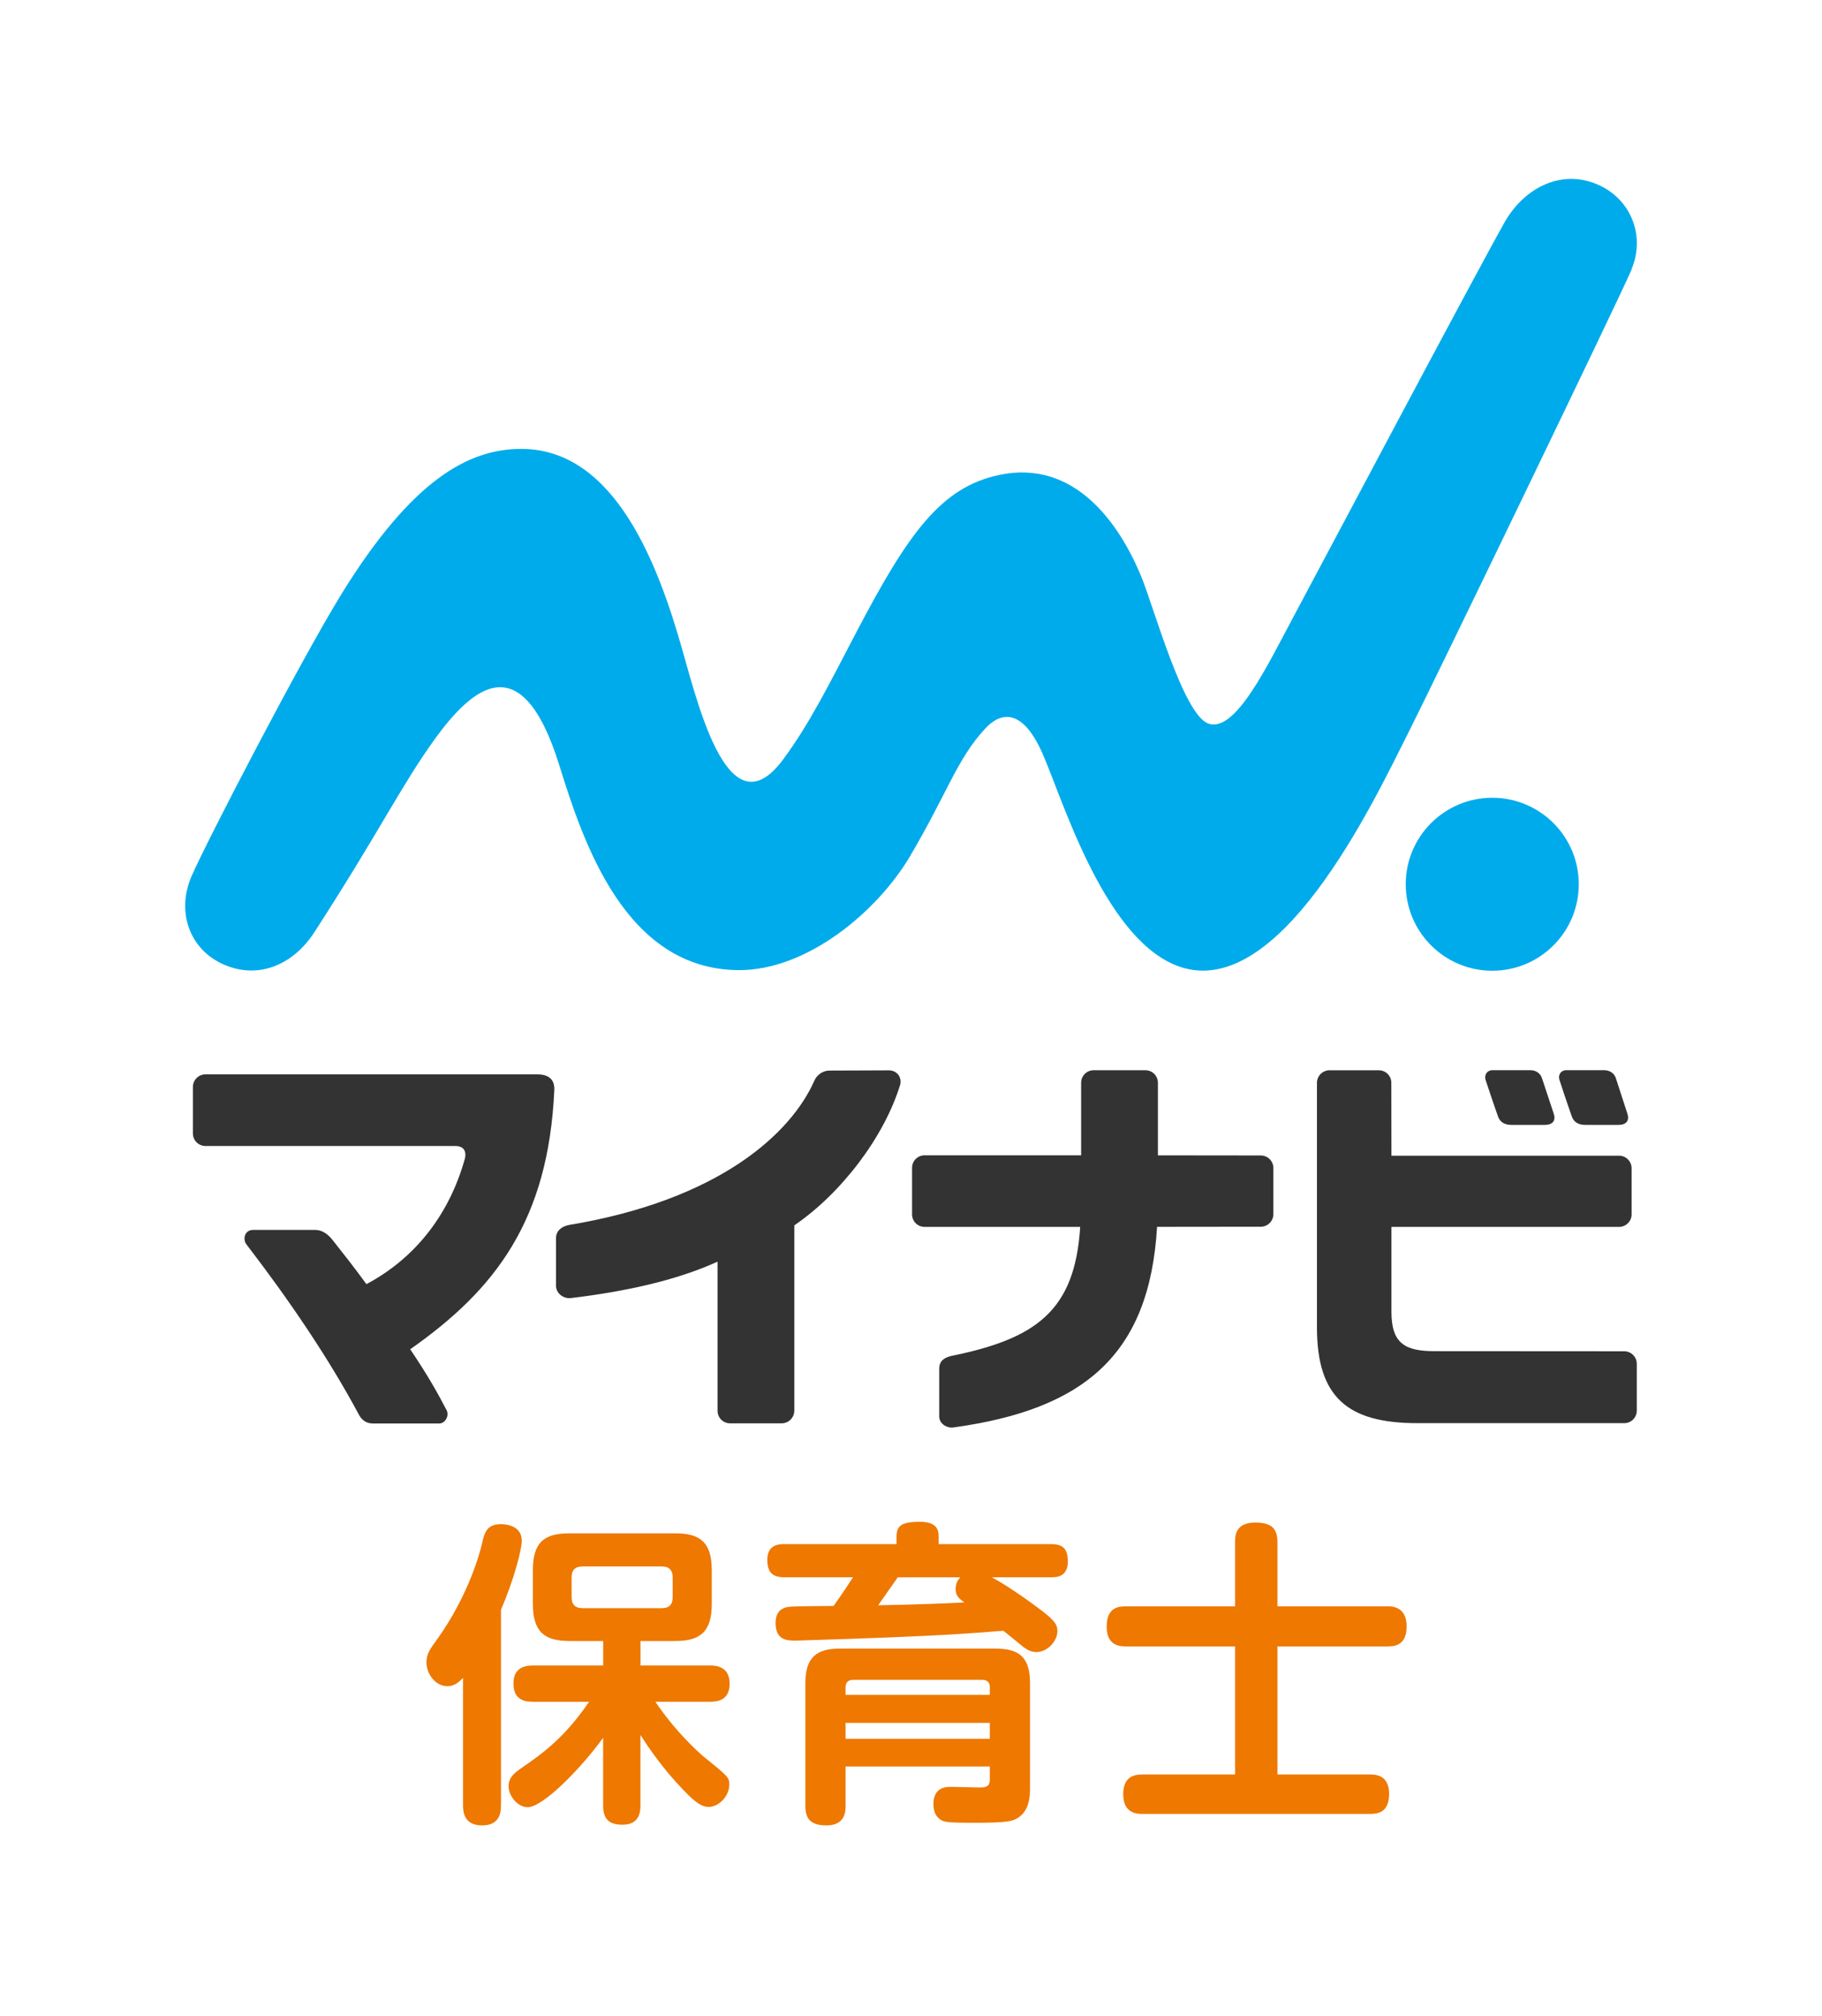 <svg width="141" height="156" viewBox="0 0 141 156" fill="none" xmlns="http://www.w3.org/2000/svg">
<g clip-path="url(#clip0_136_823)">
<path d="M122.177 68.423C122.177 72.124 119.179 75.118 115.482 75.118C111.786 75.118 108.787 72.12 108.787 68.423C108.787 64.727 111.786 61.733 115.482 61.733C119.179 61.733 122.177 64.727 122.177 68.423Z" fill="#00ABEB"/>
<path d="M126.248 20.865C127.403 18.151 126.119 15.178 123.34 14.161C120.566 13.144 117.852 14.687 116.426 17.22C114.112 21.321 102.131 43.94 100.119 47.688C98.107 51.44 95.582 56.8 93.48 55.981C91.554 55.227 89.292 46.994 88.332 44.646C86.617 40.471 83.132 35.504 77.303 36.758C72.844 37.71 70.302 41.212 66.261 48.941C64.042 53.185 62.65 55.985 60.63 58.734C56.49 64.374 54.167 55.094 52.806 50.294C50.979 43.849 47.645 34.737 40.342 34.737C36.258 34.737 31.907 37.12 26.483 45.874C23.321 50.983 15.902 65.282 14.812 67.833C13.644 70.543 14.644 73.49 17.354 74.653C20.064 75.816 22.726 74.614 24.329 72.137C29.533 64.076 30.968 60.927 33.626 57.222C36.478 53.284 40.347 49.751 43.289 59.238C45.146 65.209 48.386 74.998 57.14 75.071C62.418 75.114 67.881 70.573 70.435 66.239C73.331 61.332 74.063 58.712 76.269 56.352C77.393 55.15 79.06 54.714 80.637 58.221C82.158 61.612 85.303 72.326 90.921 74.666C98.848 77.97 106.344 61.931 108.929 56.817C111.014 52.694 125.339 23.032 126.261 20.869L126.248 20.865Z" fill="#00ABEB"/>
<path d="M31.739 104.401C33.208 106.585 33.902 107.861 34.565 109.132C34.776 109.55 34.457 110.153 33.992 110.153H28.865C28.189 110.153 27.892 109.696 27.771 109.463C25.436 105.108 22.429 100.67 19.064 96.284C18.78 95.914 18.905 95.173 19.594 95.173H24.393C24.936 95.173 25.389 95.513 25.729 95.944C26.612 97.06 27.349 97.991 28.357 99.369C32.234 97.31 34.806 93.859 35.97 89.676C36.069 89.348 36.082 88.68 35.242 88.68C34.401 88.68 15.902 88.68 15.902 88.68C15.368 88.68 14.928 88.25 14.928 87.711V84.105C14.932 83.571 15.368 83.136 15.902 83.136C15.902 83.136 40.355 83.136 41.587 83.136C42.82 83.136 42.914 83.924 42.897 84.334C42.441 94.449 38.331 99.787 31.752 104.405" fill="#333333"/>
<path d="M61.466 109.17C61.466 109.705 61.026 110.14 60.492 110.14H56.494C55.96 110.14 55.529 109.705 55.529 109.17V97.629C52.289 99.111 48.252 99.959 44.194 100.446C43.685 100.519 43.026 100.158 43.026 99.46V95.837C43.026 95.225 43.47 94.906 44.035 94.79C55.684 92.859 61.237 87.685 63.025 83.614C63.206 83.2 63.663 82.843 64.18 82.843C65.593 82.834 68.29 82.83 68.772 82.826C69.444 82.826 69.793 83.381 69.668 83.92C68.423 88.004 65.089 92.351 61.47 94.82V109.179L61.466 109.17Z" fill="#333333"/>
<path d="M89.607 89.404L97.569 89.413C98.103 89.413 98.542 89.844 98.542 90.382V93.958C98.542 94.492 98.103 94.927 97.569 94.927L89.542 94.936C88.961 104.849 83.886 109.076 73.731 110.467C73.365 110.519 72.684 110.23 72.684 109.601V105.909C72.684 105.194 73.257 105.017 73.628 104.923C80.18 103.591 83.188 101.433 83.593 94.94H71.551C71.017 94.94 70.582 94.51 70.582 93.971V90.369C70.582 89.835 71.013 89.4 71.551 89.4H83.666V83.786C83.666 83.252 84.097 82.817 84.635 82.817H88.642C89.176 82.817 89.607 83.252 89.607 83.786V89.404Z" fill="#333333"/>
<path d="M125.279 87.048H122.686C122.1 87.048 121.781 86.789 121.647 86.414C121.324 85.514 120.738 83.752 120.674 83.537C120.579 83.226 120.743 82.813 121.234 82.813H124.137C124.594 82.813 124.926 83.067 125.046 83.429C125.098 83.601 125.628 85.234 125.943 86.19C126.102 86.673 125.887 87.043 125.279 87.043V87.048Z" fill="#333333"/>
<path d="M119.584 87.048H116.968C116.387 87.048 116.072 86.789 115.935 86.414C115.611 85.514 115.025 83.752 114.957 83.537C114.866 83.226 115.034 82.813 115.517 82.813H118.425C118.877 82.813 119.209 83.067 119.329 83.429C119.385 83.601 119.928 85.234 120.243 86.19C120.406 86.673 120.187 87.043 119.579 87.043L119.584 87.048Z" fill="#333333"/>
<path d="M126.666 109.157C126.666 109.692 126.235 110.127 125.697 110.127H109.7C104.307 110.131 101.916 108.141 101.916 102.721V83.791C101.916 83.256 102.355 82.821 102.889 82.821H106.706C107.24 82.821 107.671 83.252 107.671 83.791L107.68 89.43H125.292C125.826 89.43 126.266 89.865 126.266 90.4V93.971C126.266 94.505 125.826 94.94 125.292 94.94H107.68V101.519C107.68 103.979 108.753 104.556 111.023 104.556L125.697 104.565C126.231 104.565 126.666 105 126.666 105.534V109.157Z" fill="#333333"/>
<path d="M38.766 139.724C38.766 140.095 38.766 141.254 37.318 141.254C35.961 141.254 35.832 140.293 35.832 139.724V129.841C35.56 130.117 35.19 130.483 34.625 130.483C33.686 130.483 33.001 129.522 33.001 128.635C33.001 127.993 33.298 127.575 33.772 126.933C36.353 123.357 37.189 119.906 37.292 119.493C37.486 118.605 37.663 117.942 38.77 117.942C38.964 117.942 40.377 117.963 40.377 119.221C40.377 119.984 39.709 122.397 38.77 124.564V139.724H38.766ZM41.239 131.685C40.838 131.685 39.735 131.685 39.735 130.285C39.735 129.1 40.523 128.881 41.239 128.881H46.68V126.985H44.069C42.1 126.985 41.239 126.24 41.239 124.124V121.488C41.239 119.29 42.178 118.653 44.069 118.653H52.25C54.068 118.653 55.081 119.247 55.081 121.488V124.124C55.081 126.291 54.172 126.985 52.25 126.985H49.566V128.881H54.96C55.348 128.881 56.464 128.911 56.464 130.285C56.464 131.543 55.572 131.685 54.96 131.685H50.717C52.276 134.003 54.068 135.61 54.422 135.903C56.36 137.48 56.438 137.531 56.438 138.1C56.438 138.988 55.632 139.823 54.84 139.823C54.349 139.823 53.875 139.552 52.888 138.518C51.216 136.79 50.101 135.093 49.562 134.257V139.703C49.562 140.069 49.562 141.202 48.179 141.202C47.076 141.202 46.675 140.711 46.675 139.703V134.473C45.004 136.79 42.04 139.845 40.834 139.845C40.071 139.845 39.356 138.988 39.356 138.221C39.356 137.506 39.894 137.139 40.312 136.842C41.816 135.808 43.647 134.55 45.586 131.689H41.23L41.239 131.685ZM52.056 122.052C52.056 121.509 51.785 121.216 51.221 121.216H45.081C44.487 121.216 44.237 121.509 44.237 122.052V123.603C44.237 124.167 44.517 124.443 45.081 124.443H51.221C51.785 124.443 52.056 124.167 52.056 123.603V122.052Z" fill="#EE7800"/>
<path d="M76.751 122.052C77.66 122.543 79 123.431 80.03 124.197C81.507 125.279 81.831 125.628 81.831 126.218C81.831 127.006 81.042 127.842 80.206 127.842C79.732 127.842 79.418 127.597 79.194 127.446C78.97 127.274 77.914 126.386 77.643 126.192C76.855 126.24 75.174 126.416 71.525 126.589C68.721 126.731 61.793 126.955 61.599 126.955C60.931 126.955 60.022 126.955 60.022 125.576C60.022 124.37 60.931 124.344 61.349 124.318C61.647 124.297 64.016 124.271 64.507 124.271C65.27 123.211 65.666 122.573 66.011 122.052H60.69C59.798 122.052 59.38 121.681 59.38 120.695C59.38 119.489 60.337 119.489 60.69 119.489H69.38V118.924C69.38 118.084 69.733 117.761 71.181 117.761C72.49 117.761 72.637 118.356 72.637 118.924V119.489H81.357C82.274 119.489 82.636 119.859 82.636 120.846C82.636 122.052 81.71 122.052 81.357 122.052H76.751ZM65.438 136.691V139.724C65.438 140.121 65.438 141.254 63.96 141.254C62.624 141.254 62.327 140.638 62.327 139.724V130.233C62.327 128.213 63.219 127.571 65.02 127.571H77.018C78.819 127.571 79.711 128.187 79.711 130.233V138.367C79.711 139.031 79.655 140.095 78.793 140.659C78.358 140.931 77.988 141.051 75.394 141.051C73.201 141.051 73.055 140.982 72.783 140.81C72.533 140.633 72.236 140.34 72.236 139.599C72.236 138.272 73.249 138.272 73.593 138.272C73.964 138.272 75.515 138.32 75.812 138.32C76.256 138.32 76.6 138.272 76.6 137.708V136.696H65.438V136.691ZM65.438 131.151H76.6V130.582C76.6 130.212 76.432 129.988 76.006 129.988H66.032C65.614 129.988 65.438 130.212 65.438 130.582V131.151ZM76.6 133.318H65.438V134.55H76.6V133.318ZM69.479 122.052C69.238 122.397 68.178 123.9 67.958 124.219C69.285 124.197 70.642 124.167 73.085 124.073C73.326 124.073 74.412 123.999 74.636 123.999C74.235 123.728 73.951 123.482 73.951 122.965C73.951 122.474 74.192 122.181 74.313 122.056H69.483L69.479 122.052Z" fill="#EE7800"/>
<path d="M107.335 124.297C107.727 124.297 108.856 124.318 108.856 125.847C108.856 127.377 107.869 127.403 107.335 127.403H98.857V137.312H105.978C106.396 137.312 107.499 137.312 107.499 138.815C107.499 140.319 106.542 140.366 105.978 140.366H88.426C88.034 140.366 86.923 140.366 86.923 138.841C86.923 137.411 87.862 137.312 88.426 137.312H95.578V127.403H87.173C86.729 127.403 85.643 127.403 85.643 125.878C85.643 124.353 86.582 124.301 87.173 124.301H95.578V119.346C95.578 118.855 95.595 117.821 97.129 117.821C98.365 117.821 98.857 118.239 98.857 119.346V124.301H107.335V124.297Z" fill="#EE7800"/>
</g>
<defs>
<clipPath id="clip0_136_823">
<rect width="140" height="155.049" fill="white" transform="translate(0.5)"/>
</clipPath>
</defs>
</svg>
